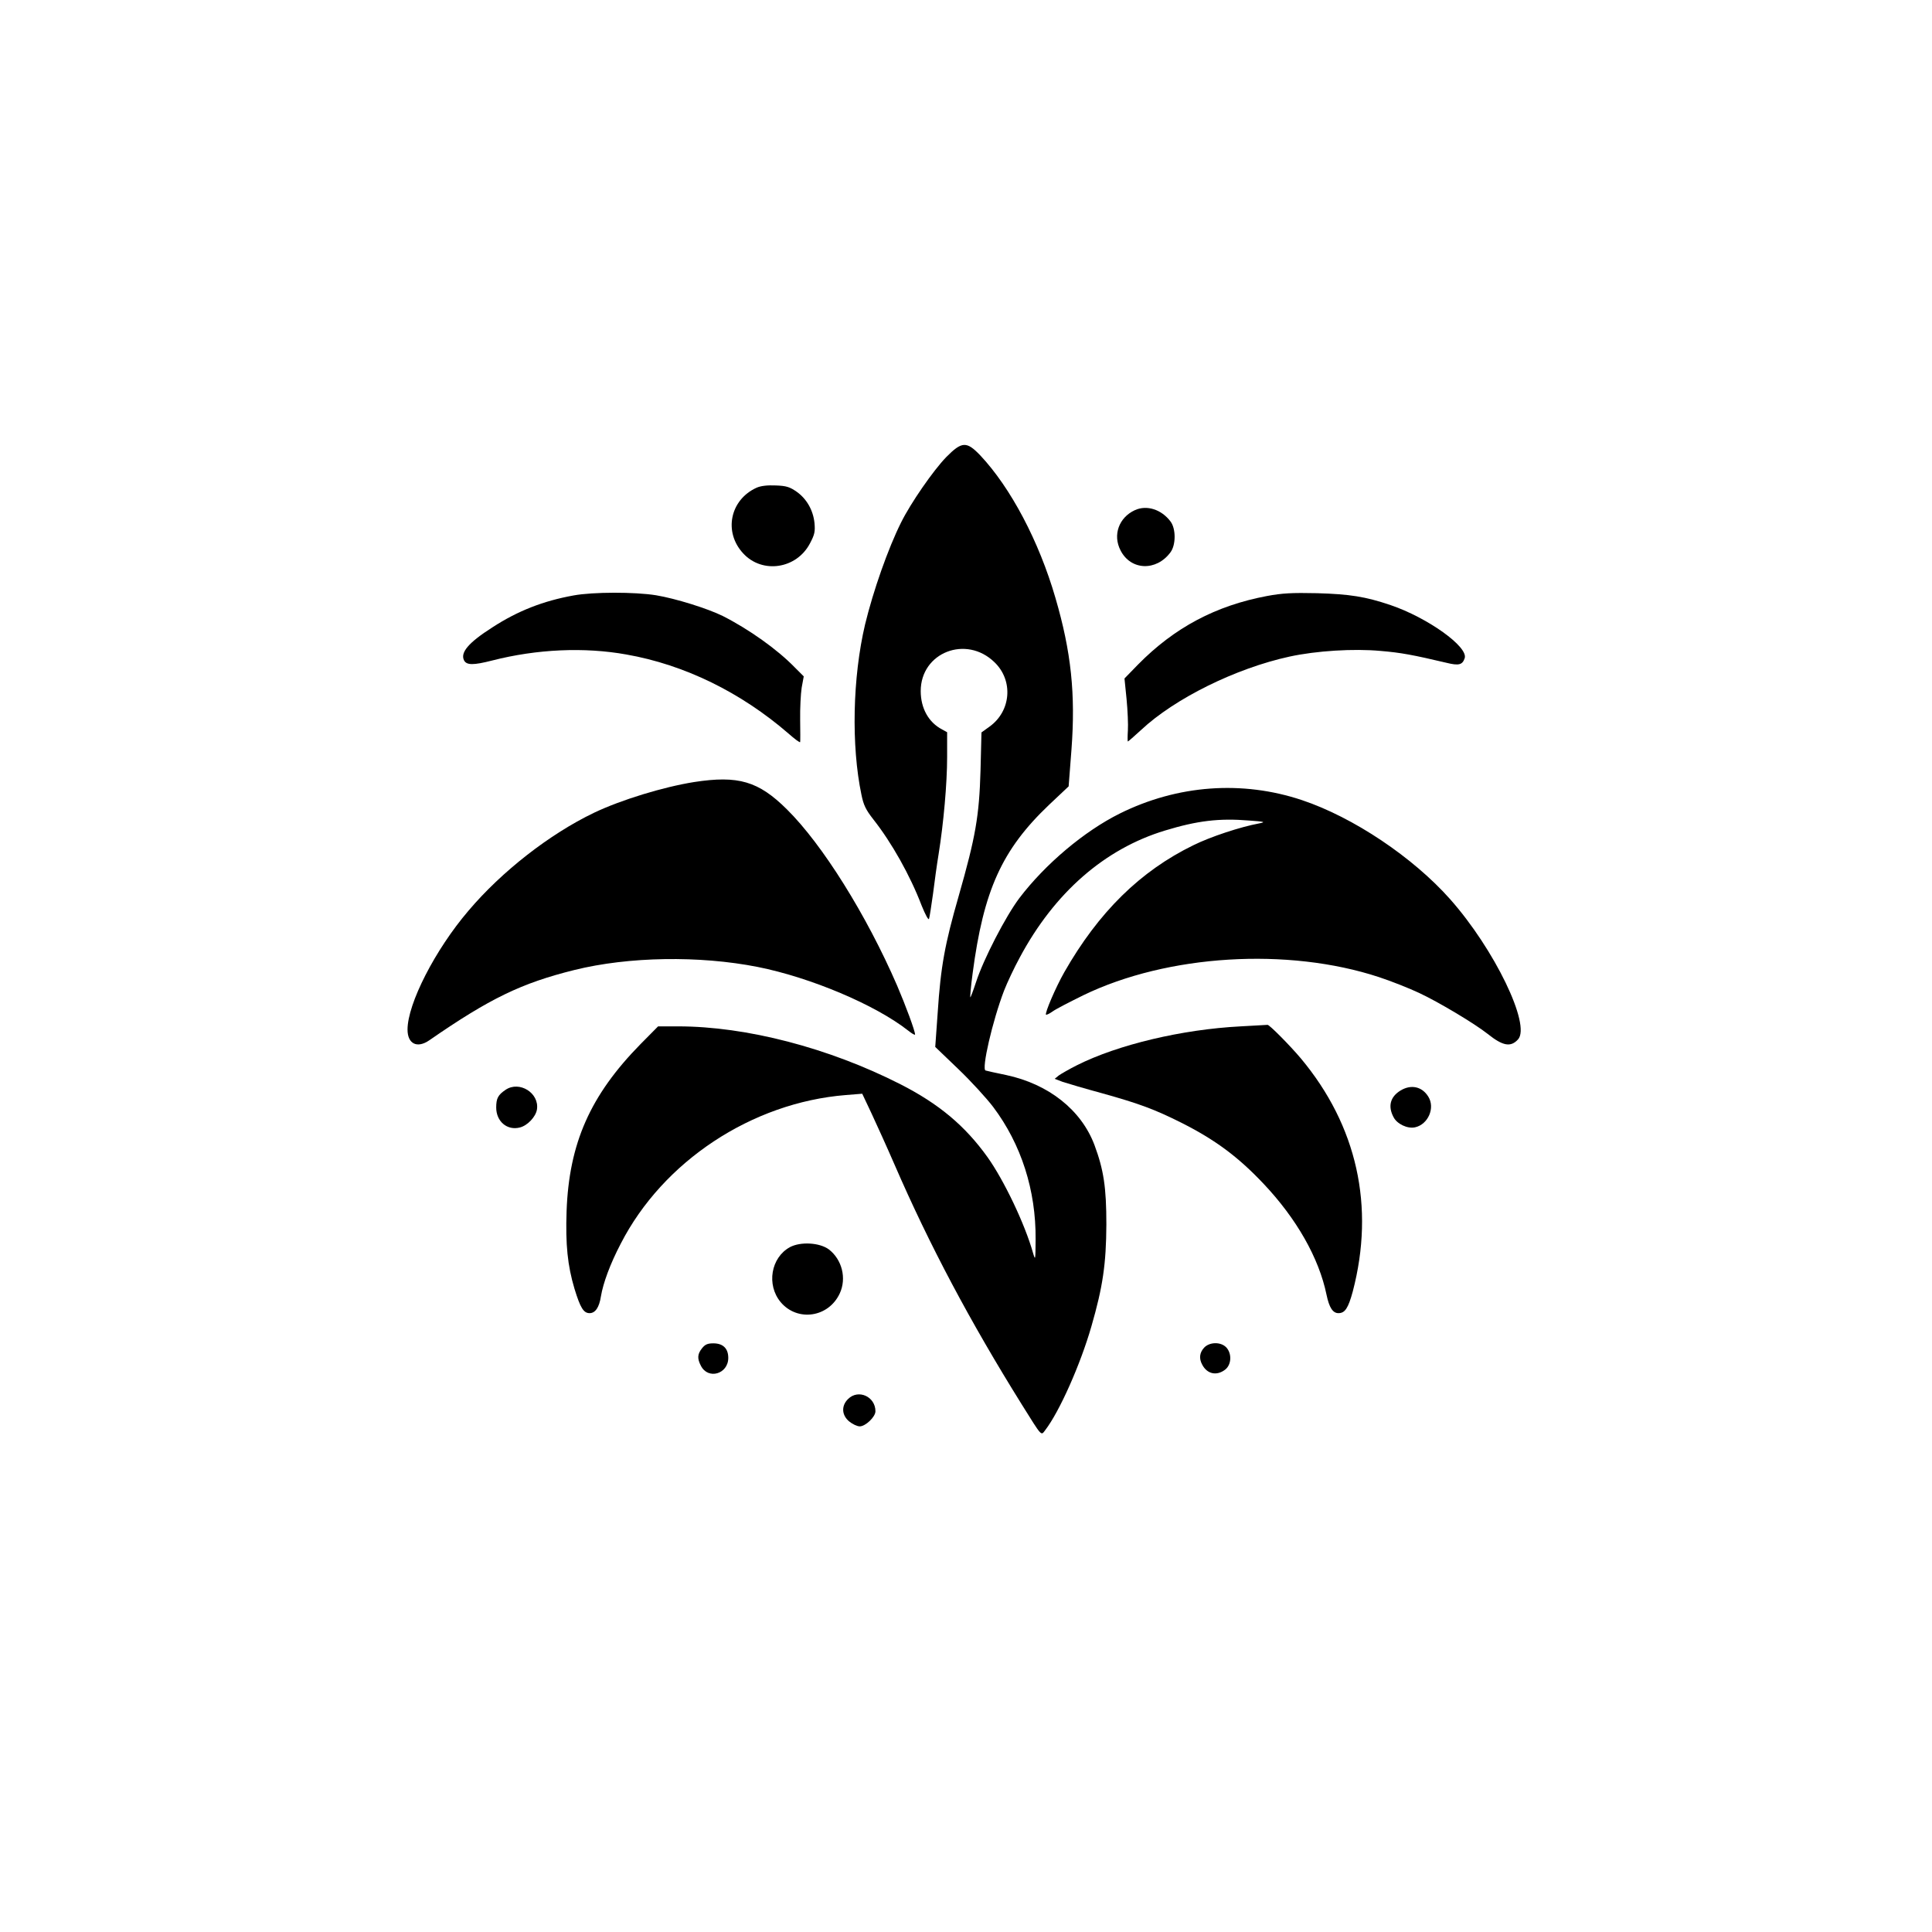 <?xml version="1.0" standalone="no"?>
<!DOCTYPE svg PUBLIC "-//W3C//DTD SVG 20010904//EN"
 "http://www.w3.org/TR/2001/REC-SVG-20010904/DTD/svg10.dtd">
<svg version="1.0" xmlns="http://www.w3.org/2000/svg"
 width="1024pt" height="1024pt" viewBox="0 0 1024 1024"
 preserveAspectRatio="xMidYMid meet">

<g transform="translate(0,1024) scale(0.1,-0.1)"
fill="#000000" stroke="none">
<path d="M5015 7817 c-68 -70 -188 -243 -239 -346 -69 -138 -148 -363 -191
-541 -66 -280 -74 -642 -19 -903 11 -54 23 -79 63 -130 97 -123 195 -297 256
-457 20 -49 36 -79 39 -70 3 8 12 67 21 131 8 64 21 159 30 213 26 162 45 374
45 513 l0 132 -27 15 c-71 37 -113 112 -113 203 0 205 241 299 391 153 101
-97 88 -259 -26 -341 l-43 -31 -5 -201 c-7 -243 -26 -352 -116 -667 -73 -254
-95 -372 -111 -617 l-13 -182 122 -117 c67 -64 150 -155 185 -201 149 -198
227 -442 225 -702 -1 -112 -1 -114 -14 -71 -43 153 -154 385 -241 507 -119
166 -257 282 -463 387 -378 192 -815 306 -1177 306 l-106 0 -93 -94 c-267
-272 -379 -526 -392 -886 -6 -176 5 -287 42 -411 31 -101 48 -129 80 -129 30
0 51 30 60 89 12 71 49 172 105 279 224 437 695 748 1193 788 l87 7 50 -106
c27 -58 82 -179 121 -269 186 -429 401 -833 674 -1271 110 -176 102 -167 125
-137 76 99 187 349 245 551 60 208 78 329 79 539 0 196 -14 289 -63 421 -70
186 -243 323 -468 371 -54 11 -103 22 -109 24 -23 5 36 262 98 424 16 41 53
120 83 175 184 344 450 576 770 673 171 52 286 66 445 53 83 -6 90 -8 55 -15
-102 -19 -259 -71 -350 -116 -281 -137 -502 -354 -684 -673 -46 -81 -104 -217
-97 -225 3 -2 18 5 35 17 16 12 90 50 163 86 446 216 1084 255 1567 96 64 -21
160 -59 213 -84 103 -48 295 -163 363 -217 80 -64 122 -72 161 -29 69 76 -125
478 -360 743 -197 222 -513 434 -785 525 -317 106 -660 81 -966 -71 -189 -94
-395 -268 -532 -448 -73 -97 -190 -323 -230 -446 -15 -46 -29 -82 -30 -80 -2
2 3 59 12 126 58 441 155 656 405 894 l104 98 15 195 c22 293 -1 517 -85 804
-87 300 -237 584 -399 756 -72 75 -97 74 -180 -10z"/>
<path d="M4010 7655 c-141 -64 -176 -235 -71 -348 101 -110 283 -83 354 53 25
47 28 63 24 108 -7 68 -42 129 -95 166 -36 25 -54 31 -110 33 -45 2 -79 -2
-102 -12z"/>
<path d="M6015 7536 c-85 -39 -118 -132 -76 -213 54 -107 190 -112 265 -10 29
39 29 125 0 163 -48 64 -126 89 -189 60z"/>
<path d="M3040 7084 c-161 -29 -296 -82 -430 -169 -127 -81 -172 -134 -150
-176 14 -25 50 -25 148 0 238 61 490 72 712 32 308 -54 607 -201 858 -418 34
-30 62 -51 63 -46 1 4 1 58 0 118 -1 61 3 137 8 170 l11 60 -48 48 c-92 95
-243 202 -381 272 -81 40 -251 93 -354 110 -112 18 -334 18 -437 -1z"/>
<path d="M6715 7081 c-271 -51 -490 -167 -683 -363 l-72 -74 11 -109 c6 -61 9
-136 7 -167 -2 -32 -2 -58 0 -58 2 0 34 28 70 61 178 167 502 327 787 389 143
31 340 43 482 30 108 -9 172 -21 350 -63 65 -16 84 -11 96 24 21 60 -196 215
-393 282 -133 45 -216 58 -390 63 -132 3 -185 0 -265 -15z"/>
<path d="M3679 6095 c-163 -26 -386 -94 -531 -163 -235 -113 -488 -310 -665
-519 -177 -207 -323 -493 -323 -630 0 -76 51 -101 115 -57 321 222 488 303
770 373 287 71 662 77 971 16 281 -56 624 -201 797 -337 20 -16 37 -26 37 -21
0 19 -50 154 -95 259 -163 376 -396 748 -584 934 -151 150 -258 181 -492 145z"/>
<path d="M6575 4800 c-310 -16 -650 -97 -867 -206 -40 -20 -83 -45 -96 -54
l-22 -18 42 -16 c24 -8 119 -36 211 -61 197 -55 277 -85 417 -155 179 -90 301
-180 437 -324 175 -185 294 -394 334 -589 14 -67 33 -97 63 -97 35 0 52 27 76
115 118 450 23 878 -275 1235 -58 69 -170 182 -177 178 -2 0 -66 -4 -143 -8z"/>
<path d="M2680 4464 c-40 -27 -50 -45 -50 -94 0 -74 58 -123 125 -106 41 10
85 57 91 96 13 87 -93 153 -166 104z"/>
<path d="M7423 4460 c-54 -33 -68 -83 -37 -141 18 -36 74 -63 114 -54 69 15
108 103 70 163 -33 53 -91 66 -147 32z"/>
<path d="M4187 3630 c-101 -55 -126 -200 -49 -292 89 -105 254 -81 313 47 37
80 12 179 -58 233 -49 36 -149 42 -206 12z"/>
<path d="M3721 3094 c-25 -31 -26 -55 -6 -93 38 -75 145 -44 145 42 0 50 -28
77 -79 77 -31 0 -44 -6 -60 -26z"/>
<path d="M6382 3097 c-24 -26 -28 -57 -10 -90 26 -50 77 -61 122 -26 33 26 36
84 6 117 -29 31 -89 30 -118 -1z"/>
<path d="M4495 2825 c-37 -36 -34 -86 6 -119 17 -14 42 -26 56 -26 30 0 83 50
83 80 0 78 -91 119 -145 65z"/>
</g>
</svg>
